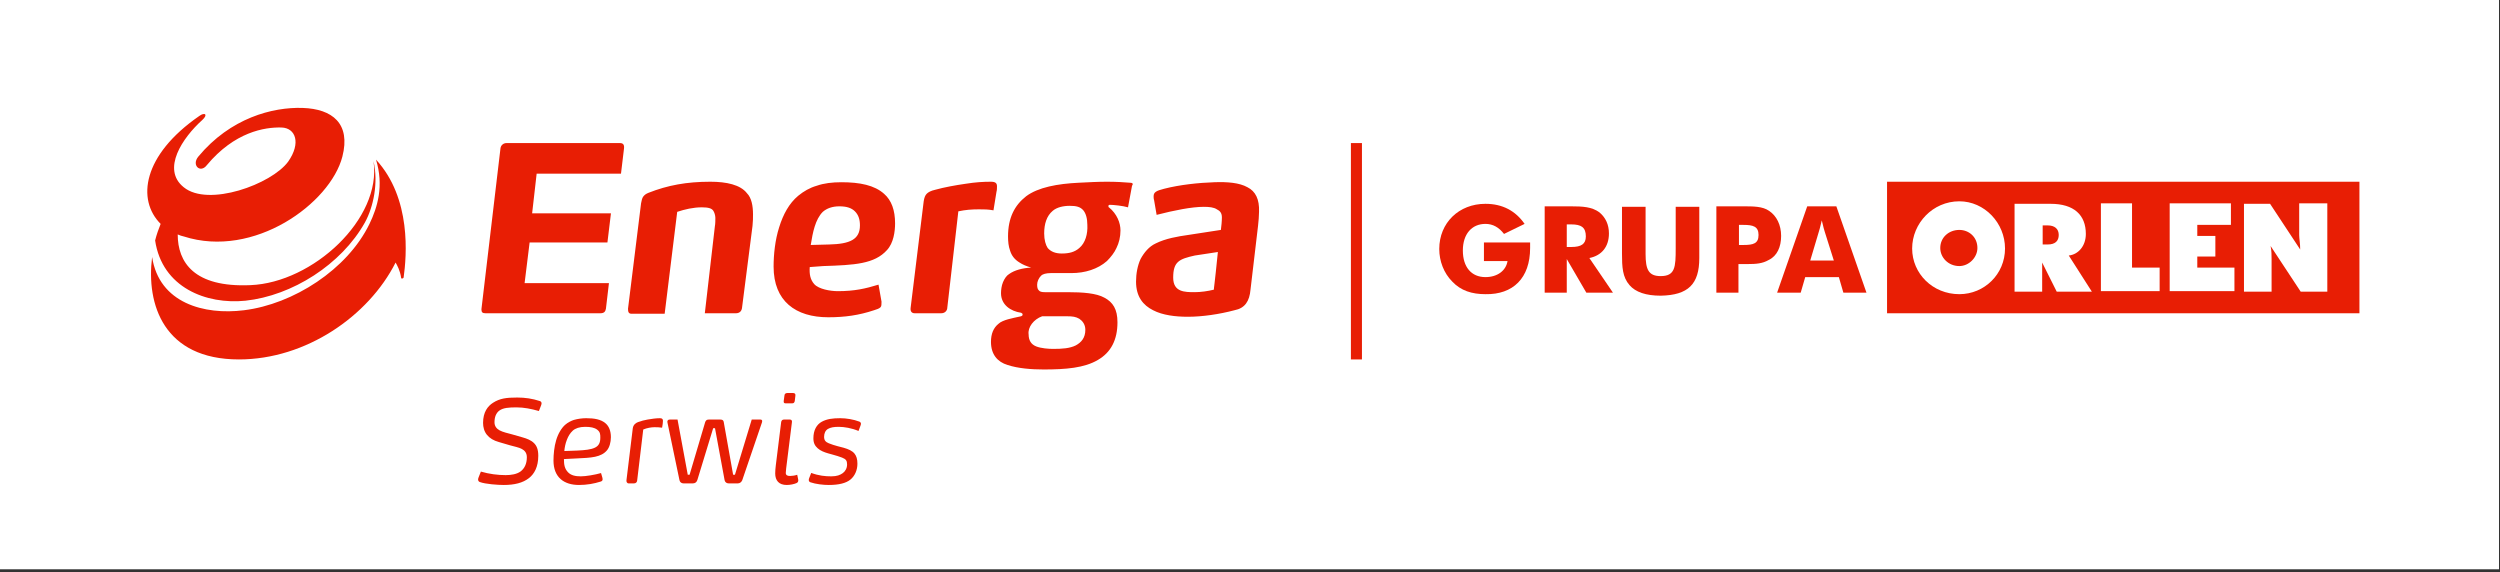 <?xml version="1.0" encoding="UTF-8" standalone="no"?>
<!DOCTYPE svg PUBLIC "-//W3C//DTD SVG 1.1//EN" "http://www.w3.org/Graphics/SVG/1.1/DTD/svg11.dtd">
<svg width="100%" height="100%" viewBox="0 0 498 114" version="1.1" xmlns="http://www.w3.org/2000/svg" xmlns:xlink="http://www.w3.org/1999/xlink" xml:space="preserve" xmlns:serif="http://www.serif.com/" style="fill-rule:evenodd;clip-rule:evenodd;stroke-linejoin:round;stroke-miterlimit:2;">
    <rect x="0" y="0" width="498" height="114" fill="#333333" stroke="none"/>
    <rect x="0" y="0" width="497.8" height="113.4" style="fill:white;"/>
    <g>
        <path d="M338.5,51.4L338.5,41.2L333.8,41.2L333.8,49.5C333.8,53.2 333.7,55 330.8,55C328.4,55 327.8,53.7 327.8,50.6L327.8,41.2L323.1,41.2L323.1,50.5C323.1,53.2 323.2,55.2 324.6,56.8C325.8,58.2 327.9,58.9 330.8,58.9C336.3,58.8 338.5,56.6 338.5,51.4" style="fill:rgb(232,30,4);"/>
        <path d="M304.8,49.4L304.8,48.3L295.6,48.3L295.6,52L300.3,52C300,53.9 298.3,55.2 295.9,55.2C293.1,55.2 291.4,53.2 291.4,49.9C291.4,46.6 293.2,44.6 295.9,44.6C297.4,44.6 298.6,45.3 299.6,46.6L303.7,44.6C301.9,42 299.3,40.6 295.9,40.6C290.6,40.6 286.7,44.4 286.7,49.6C286.7,52 287.6,54.4 289.3,56.1C291,57.9 293.2,58.6 295.9,58.6C301.4,58.7 304.8,55.4 304.8,49.4" style="fill:rgb(232,30,4);"/>
        <path d="M365.3,51.9L360.6,51.9L362.3,46.2C362.4,45.9 362.6,45.2 362.9,43.9C363.2,45.2 363.4,45.9 363.5,46.2L365.3,51.9ZM371.8,58.3L365.8,41.1L360,41.1L354,58.3L358.7,58.3L359.6,55.2L366.3,55.2L367.2,58.3L371.8,58.3Z" style="fill:rgb(232,30,4);"/>
        <path d="M350.3,46.8C350.3,48.5 349.3,48.8 347.3,48.8L346.4,48.8L346.4,44.8L347.3,44.8C349.2,44.8 350.3,45.1 350.3,46.8M354.8,47C354.8,44.8 353.9,43 352.4,42C351.1,41.1 349.3,41.1 347.2,41.1L341.9,41.1L341.9,58.3L346.3,58.3L346.3,52.6L348.2,52.6C349.8,52.6 351.1,52.5 352.3,51.8C354,51 354.8,49.2 354.8,47" style="fill:rgb(232,30,4);"/>
        <path d="M315.9,47.1C315.9,48.6 315,49.2 313,49.2L312.1,49.2L312.1,44.7L313,44.7C315,44.7 315.9,45.3 315.9,47.1M321.3,58.3L316.6,51.4C319.1,50.9 320.5,49.1 320.5,46.5C320.5,44.7 319.8,43.3 318.6,42.3C317.1,41.2 315.3,41.1 312.9,41.1L307.7,41.1L307.7,58.3L312.1,58.3L312.1,51.6L316,58.3L321.3,58.3Z" style="fill:rgb(232,30,4);"/>
        <path d="M390.3,45.8C392.2,45.8 393.9,47.2 393.9,49.4C393.9,51.3 392.2,53 390.3,53C388.1,53 386.5,51.3 386.5,49.4C386.5,47.3 388.2,45.8 390.3,45.8M390.3,40.1C395.3,40.1 399.4,44.4 399.4,49.5C399.4,54.6 395.3,58.6 390.3,58.6C385,58.6 380.9,54.5 380.9,49.5C380.9,44.5 385,40.1 390.3,40.1M406.9,48.7L406.9,44.9L407.9,44.9C409.3,44.9 410.1,45.6 410.1,46.8C410.1,48 409.4,48.7 407.9,48.7L406.9,48.7ZM416.7,58.1L412.1,50.9C414,50.7 415.5,49 415.5,46.6C415.5,42.8 413.1,40.6 408.5,40.6L401.3,40.6L401.3,58.1L406.8,58.1L406.8,52.3L409.7,58.1L416.7,58.1ZM445.1,58.1L445.1,53.3L437.7,53.3L437.7,51.1L441.3,51.1L441.3,47L437.7,47L437.7,44.8L444.4,44.8L444.4,40.5L432.2,40.5L432.2,58L445.1,58L445.1,58.1ZM463.6,58.1L463.6,40.5L458,40.5L458,46.8C458,47.5 458.2,48.5 458.2,49.7L452.2,40.6L447,40.6L447,58.1L452.5,58.1L452.5,51.6C452.5,50.9 452.5,49.9 452.3,49L458.3,58.1L463.6,58.1ZM430.2,58.1L430.2,53.3L424.7,53.3L424.7,40.5L418.5,40.5L418.5,58L430.2,58L430.2,58.1ZM470,62.4L375.9,62.4L375.9,36.2L470,36.2L470,62.4Z" style="fill:rgb(232,30,4);"/>
        <path d="M123.5,28.5L100.9,28.5C100.3,28.5 99.8,28.9 99.7,29.5L95.9,61.6C95.9,62.2 96.1,62.4 96.7,62.4L119.6,62.4C120.3,62.4 120.6,62.1 120.7,61.5L121.3,56.4L104.5,56.4L105.5,48.3L121,48.3L121.7,42.5L106,42.5L106.9,34.6L123.7,34.6L124.3,29.6C124.4,28.8 124.1,28.5 123.5,28.5M141.5,36.2C136.8,36.2 133,36.9 129.2,38.4C128.7,38.6 128.4,38.8 128.1,39.2C127.9,39.5 127.8,40 127.7,40.5L125.1,61.5C125.1,62.1 125.2,62.5 125.8,62.5L132.4,62.5L134.9,42.2C136.4,41.7 138.1,41.3 139.8,41.3C141.1,41.3 141.8,41.5 142.1,42C142.3,42.3 142.5,42.9 142.5,43.4C142.5,43.8 142.5,44.6 142.4,45.1L140.4,62.4L146.6,62.4C147.3,62.4 147.7,62 147.8,61.4L149.9,45C150,44.1 150,43.3 150,42.7C150,41 149.7,39.4 148.8,38.5C147.5,36.8 144.7,36.2 141.5,36.2M176.1,38.6C174.2,36.9 171.3,36.3 167.6,36.3C165.8,36.3 164.1,36.5 162.7,37C161.3,37.4 160.1,38.1 159,39C157.2,40.5 156,42.7 155.2,45.3C154.4,47.8 154.1,50.7 154.1,53.1C154.1,60 158.5,63.2 165,63.2C168.3,63.2 171.1,62.8 174.1,61.8C174.7,61.6 175.1,61.5 175.4,61.2C175.6,61 175.6,60.6 175.6,60.1L175,56.7C172.4,57.5 170.2,58 166.9,58C165.4,58 163.1,57.6 162.2,56.6C161.4,55.7 161.2,54.6 161.3,53.2L164,53C170.2,52.8 174.2,52.6 176.7,49.8C178,48.4 178.3,46.1 178.3,44.5C178.3,41.9 177.6,39.9 176.1,38.6M165.2,48.7L161.5,48.8C161.9,46.3 162.4,43.7 163.9,42.2C164.7,41.5 165.8,41.1 167.2,41.1C168.6,41.1 169.6,41.4 170.3,42.1C171,42.8 171.3,43.7 171.3,44.9C171.3,47.7 169.3,48.6 165.2,48.7M198.5,38.2C198.6,37.9 198.6,37.4 198.6,37.1C198.6,36.5 198.3,36.2 197.4,36.2C195.8,36.2 194.3,36.3 192.4,36.6C190.3,36.9 188.1,37.3 186.3,37.8C185.4,38 184.9,38.3 184.6,38.6C184.3,38.9 184.1,39.4 184,40.1L181.4,61.3C181.3,62 181.6,62.4 182.2,62.4L187.5,62.4C188.3,62.4 188.7,61.8 188.7,61.3L190.9,42.1C192.3,41.8 193.5,41.7 195,41.7C196.1,41.7 196.8,41.7 197.9,41.9L198.5,38.2ZM225.1,36.4C223.9,36.3 222.4,36.2 220.5,36.2C218.7,36.2 216.9,36.3 214.9,36.4C210.7,36.6 206.8,37.3 204.4,39.1C202.1,40.9 200.8,43.4 200.8,47.1C200.8,48.1 200.9,49.1 201.2,49.9C201.5,50.9 202.1,51.7 203.1,52.3C203.7,52.7 204.4,53 205.4,53.3C203.7,53.4 202.1,53.8 201,54.6C200.5,54.9 200.1,55.5 199.8,56.2C199.5,56.9 199.4,57.8 199.4,58.4C199.4,60.7 201.3,62 203.4,62.3C203.6,62.4 203.7,62.5 203.7,62.6C203.7,62.9 203.6,62.9 203.4,63C202.4,63.2 201.6,63.4 200.8,63.6C200.1,63.8 199.3,64.1 198.9,64.5C197.9,65.3 197.4,66.5 197.4,68.1C197.4,70.6 198.7,72.1 200.7,72.7C202.8,73.4 205.5,73.6 207.9,73.6C212.3,73.6 216,73.3 218.7,71.7C221.3,70.2 222.6,67.7 222.6,64.2C222.6,61.6 221.7,60.2 220,59.3C218.4,58.4 215.7,58.2 212.6,58.2L208.1,58.2C207.5,58.2 207.1,58.1 206.9,57.8C206.7,57.6 206.6,57.3 206.6,56.7C206.6,56.1 206.9,55.4 207.4,54.9C207.7,54.6 208.4,54.4 209.3,54.4L213.4,54.4C214.8,54.4 216.1,54.2 217.3,53.8C218.5,53.4 219.6,52.8 220.5,52C221.3,51.2 222,50.3 222.4,49.4C222.9,48.4 223.2,47.2 223.2,45.9C223.2,44.4 222.5,42.6 220.9,41.3C220.8,41.3 220.8,41.2 220.8,41C220.8,40.9 220.9,40.8 221.1,40.8C221.8,40.8 223.7,41 224.7,41.3L225.5,37C225.8,36.6 225.6,36.4 225.1,36.4M207.6,63L212.5,63C213.7,63 214.3,63.1 215,63.5C215.6,63.9 216.2,64.6 216.2,65.7C216.2,67.3 215.4,68.2 214.3,68.8C213.1,69.4 211.6,69.5 209.8,69.5C208.9,69.5 207.4,69.4 206.4,69C205.4,68.6 204.9,67.8 204.9,66.6C204.7,65.2 205.9,63.6 207.6,63M215,49.4C214.1,50.2 213,50.5 211.5,50.5C210.2,50.5 209.3,50.1 208.7,49.4C208.3,48.8 208,47.8 208,46.5C208,44.6 208.5,43 209.7,42C210.5,41.3 211.8,41 213.1,41C214.4,41 215.2,41.2 215.8,41.9C216.3,42.5 216.6,43.5 216.6,44.8C216.7,46.6 216.2,48.4 215,49.4M248.5,37.3C246.9,36.4 244.5,36.2 241.9,36.3C238.8,36.4 235,36.8 231.9,37.6C230.3,38 229.8,38.3 229.8,39.1C229.8,39.3 229.8,39.6 229.9,39.9L230.4,42.8C233.9,41.9 237.4,41.2 239.8,41.2C240.9,41.2 241.8,41.3 242.4,41.7C243,42 243.4,42.4 243.4,43.3C243.4,44.1 243.3,45 243.2,45.8L236.7,46.8C234.6,47.1 232.2,47.5 230.2,48.5C228.9,49.1 227.9,50.3 227.2,51.6C226.6,52.9 226.3,54.5 226.3,56.1C226.3,59.1 227.7,60.8 229.7,61.8C231.6,62.8 234.2,63.1 236.6,63.1C239.5,63.1 242.9,62.6 245.9,61.8C248,61.4 248.9,60 249.1,57.7L250.6,45C250.7,44.1 250.8,43 250.8,42.2C250.9,39.7 250.1,38.1 248.5,37.3M241.8,57.7C240.6,58 239.2,58.2 238,58.2C236,58.2 233.7,58.2 233.7,55.3C233.7,52.1 234.9,51.6 238,50.9L242.6,50.2C241.9,57.2 241.8,57.3 241.8,57.7" style="fill:rgb(232,30,4);fill-rule:nonzero;"/>
        <path d="M30.9,47.9C32.3,57.3 41.1,60.7 48.9,59.9C58.2,58.9 68,52.7 72.7,44.3C74.4,41.2 75.4,36.4 74.4,32.1C76.1,43.6 62.3,56.3 49.9,56.8C38.6,57.3 35.4,52.2 35.4,46.7C35.8,46.9 36.2,47 36.6,47.1C50.6,51.6 65.8,40.5 68.2,31.2C69.9,24.6 66.2,21.7 60.3,21.5C54.3,21.3 45.9,23.5 39.5,31.2C38.1,32.9 39.9,34.6 41.2,32.9C46.7,26.3 52.7,25.3 56.1,25.4C58.9,25.5 60,28.5 57.4,32.2C54.1,36.7 41.5,41.3 36.6,37.3C32.1,33.7 36.4,27.4 40.3,23.9C41.5,22.8 40.8,22.3 39.7,23.1C28.4,30.9 27.2,39.8 32,44.6C31.6,45.6 31.2,46.7 30.9,47.9M74.9,31.8C76.5,37 75.2,41.3 73.6,44.6C69.2,53.7 58.4,60.6 48.6,61.8C40.7,62.8 31.7,60.4 30.3,51.2C29.1,60.6 32.6,71.6 47.6,71.6C60.9,71.6 73.4,63 78.8,52.3C79.1,52.8 79.7,53.9 79.9,55.3C79.9,55.6 80.3,55.5 80.4,55.3C81,51 82,39.5 74.9,31.8" style="fill:rgb(232,30,4);"/>
        <rect x="269.1" y="28.5" width="2.2" height="43.1" style="fill:rgb(232,30,4);"/>
        <g transform="matrix(1,0,0,1,93.707,96.292)">
            <path d="M2.084,-2.35L1.623,-1.187C1.575,-1.066 1.526,-0.896 1.526,-0.775C1.526,-0.46 1.744,-0.315 1.89,-0.267C3.004,0.145 5.475,0.315 6.638,0.315C8.77,0.315 10.442,-0.097 11.678,-1.066C12.719,-1.89 13.519,-3.271 13.519,-5.5C13.519,-6.808 13.18,-7.51 12.671,-8.019C12.089,-8.601 11.29,-8.916 10.345,-9.182L8.31,-9.764C7.438,-10.006 6.493,-10.2 5.815,-10.563C5.185,-10.902 4.797,-11.435 4.797,-12.162C4.797,-13.228 5.112,-14.003 5.742,-14.488C6.517,-15.069 7.656,-15.142 9.206,-15.142C10.636,-15.142 12.138,-14.851 13.64,-14.415L14.076,-15.53C14.125,-15.651 14.173,-15.845 14.173,-15.942C14.173,-16.16 14.052,-16.329 13.834,-16.402C12.356,-16.886 10.902,-17.104 9.328,-17.104C7.171,-17.104 5.863,-16.935 4.506,-16.063C3.44,-15.384 2.52,-14.197 2.52,-12.041C2.52,-11.217 2.738,-10.345 3.295,-9.667C3.852,-8.988 4.627,-8.528 5.669,-8.237L7.898,-7.583C8.77,-7.341 9.667,-7.171 10.248,-6.856C10.83,-6.541 11.241,-6.057 11.241,-5.209C11.241,-3.852 10.733,-2.932 9.982,-2.374C9.255,-1.841 8.14,-1.647 7.026,-1.647C5.475,-1.647 3.731,-1.866 2.084,-2.35Z" style="fill:rgb(232,30,4);fill-rule:nonzero;"/>
            <path d="M23.064,-12.986C22.241,-12.986 21.393,-12.865 20.617,-12.647C20.157,-12.501 19.382,-12.138 18.849,-11.653C18.17,-11.048 17.468,-9.933 17.08,-8.601C16.693,-7.341 16.547,-5.742 16.547,-4.555C16.547,-1.187 18.655,0.315 21.635,0.315C23.186,0.315 24.663,0.048 25.947,-0.363C26.19,-0.436 26.335,-0.557 26.335,-0.848C26.335,-0.921 26.311,-1.042 26.287,-1.139L26.02,-2.059C24.857,-1.72 22.992,-1.405 21.998,-1.405C20.957,-1.405 20.06,-1.575 19.455,-2.205C18.752,-2.932 18.631,-3.731 18.631,-4.845L21.054,-4.967C22.58,-5.039 23.815,-5.088 24.833,-5.306C25.851,-5.524 26.626,-5.911 27.183,-6.566C27.692,-7.147 27.983,-8.189 27.983,-9.206C27.983,-10.49 27.571,-11.411 26.917,-11.968C25.996,-12.768 24.639,-12.986 23.064,-12.986ZM18.703,-6.444C18.776,-7.171 18.922,-7.947 19.212,-8.673C19.479,-9.376 19.842,-10.006 20.399,-10.515C20.908,-10.975 21.756,-11.266 22.846,-11.266C23.937,-11.266 24.688,-11.12 25.245,-10.708C25.875,-10.224 25.875,-9.764 25.875,-9.085C25.875,-8.092 25.56,-7.486 24.809,-7.123C24.009,-6.735 22.846,-6.614 21.296,-6.541L18.703,-6.444Z" style="fill:rgb(232,30,4);fill-rule:nonzero;"/>
            <path d="M32.586,0C32.998,0 33.191,-0.291 33.216,-0.581L34.427,-10.733C35.154,-11.048 36.05,-11.193 36.68,-11.193C37.165,-11.193 37.746,-11.169 38.182,-11.096L38.303,-11.847C38.328,-12.041 38.352,-12.259 38.352,-12.453C38.352,-12.598 38.328,-12.744 38.231,-12.84C38.134,-12.937 37.988,-12.986 37.77,-12.986C37.044,-12.986 36.099,-12.865 35.299,-12.719C34.5,-12.574 34.185,-12.477 33.458,-12.235C33.07,-12.114 32.44,-11.75 32.343,-10.975L31.084,-0.63C31.035,-0.315 31.205,0 31.52,0L32.586,0Z" style="fill:rgb(232,30,4);fill-rule:nonzero;"/>
            <path d="M52.694,-1.72L52.331,-1.72L50.465,-12.211C50.441,-12.356 50.393,-12.477 50.296,-12.574C50.175,-12.671 50.029,-12.719 49.787,-12.719L47.486,-12.719C47.267,-12.719 47.098,-12.671 46.977,-12.55C46.88,-12.453 46.807,-12.332 46.759,-12.186L43.658,-1.72L43.294,-1.72L41.259,-12.719L39.709,-12.719C39.297,-12.719 39.176,-12.429 39.248,-12.138L41.647,-0.63C41.744,-0.218 42.059,0 42.47,0L44.288,0C44.506,0 44.699,-0.048 44.869,-0.17C45.014,-0.267 45.135,-0.46 45.208,-0.678L48.358,-10.999L48.721,-10.999L50.635,-0.63C50.732,-0.218 51.047,0 51.459,0L53.252,0C53.663,0 53.978,-0.242 54.148,-0.63L58.073,-12.138C58.097,-12.211 58.121,-12.332 58.121,-12.404C58.121,-12.598 58,-12.719 57.758,-12.719L56.038,-12.719L52.694,-1.72Z" style="fill:rgb(232,30,4);fill-rule:nonzero;"/>
            <path d="M62.458,-12.719C62.143,-12.719 61.949,-12.526 61.901,-12.211L60.835,-3.61C60.762,-3.101 60.714,-2.399 60.714,-1.987C60.714,-0.581 61.44,0.315 63.015,0.315C63.718,0.315 64.469,0.145 64.929,-0.048C65.22,-0.17 65.365,-0.388 65.293,-0.775L65.099,-1.72C64.711,-1.575 64.081,-1.478 63.694,-1.478C63.451,-1.478 63.233,-1.502 63.064,-1.599C62.918,-1.696 62.821,-1.841 62.821,-2.084C62.821,-2.229 62.846,-2.568 62.894,-2.956L64.009,-11.896C64.033,-12.065 64.057,-12.259 64.057,-12.307C64.057,-12.647 63.815,-12.719 63.597,-12.719L62.458,-12.719ZM62.41,-16.426C62.385,-16.257 62.41,-16.111 62.482,-16.038C62.555,-15.966 62.676,-15.942 62.846,-15.942L64.057,-15.942C64.251,-15.942 64.372,-15.99 64.445,-16.063C64.542,-16.16 64.59,-16.281 64.614,-16.45L64.735,-17.468C64.76,-17.637 64.735,-17.783 64.638,-17.88C64.566,-17.952 64.445,-18.001 64.275,-18.001L63.112,-18.001C62.943,-18.001 62.797,-17.952 62.7,-17.856C62.603,-17.759 62.579,-17.686 62.555,-17.492L62.41,-16.426Z" style="fill:rgb(232,30,4);fill-rule:nonzero;"/>
            <path d="M77.309,-10.442L77.697,-11.484C77.745,-11.605 77.794,-11.774 77.794,-11.871C77.794,-12.065 77.673,-12.235 77.479,-12.307C76.34,-12.744 74.862,-12.986 73.675,-12.986C72.173,-12.986 71.01,-12.84 69.993,-12.283C68.975,-11.726 68.321,-10.612 68.321,-8.988C68.321,-8.019 68.636,-7.486 69.169,-7.002C69.726,-6.493 70.501,-6.202 71.252,-5.984L72.125,-5.742C72.827,-5.548 73.481,-5.354 74.039,-5.136C74.838,-4.821 75.032,-4.506 75.032,-3.755C75.032,-3.004 74.644,-2.374 74.16,-2.035C73.651,-1.672 73.021,-1.405 71.882,-1.405C70.671,-1.405 69.411,-1.526 67.885,-2.084L67.497,-1.09C67.449,-0.969 67.4,-0.824 67.4,-0.703C67.4,-0.436 67.521,-0.291 67.74,-0.218C68.781,0.145 70.308,0.315 71.374,0.315C73.409,0.315 74.814,-0.048 75.686,-0.751C76.558,-1.454 77.091,-2.617 77.091,-3.925C77.091,-4.845 76.897,-5.451 76.51,-5.936C76.049,-6.493 75.347,-6.808 74.354,-7.099L73.142,-7.414C72.537,-7.583 71.955,-7.753 71.374,-7.995C70.792,-8.237 70.453,-8.552 70.453,-9.279C70.453,-9.982 70.719,-10.563 71.228,-10.854C71.761,-11.145 72.343,-11.266 73.36,-11.266C74.45,-11.266 75.953,-11.023 77.309,-10.442Z" style="fill:rgb(232,30,4);fill-rule:nonzero;"/>
        </g>
    </g>
</svg>
